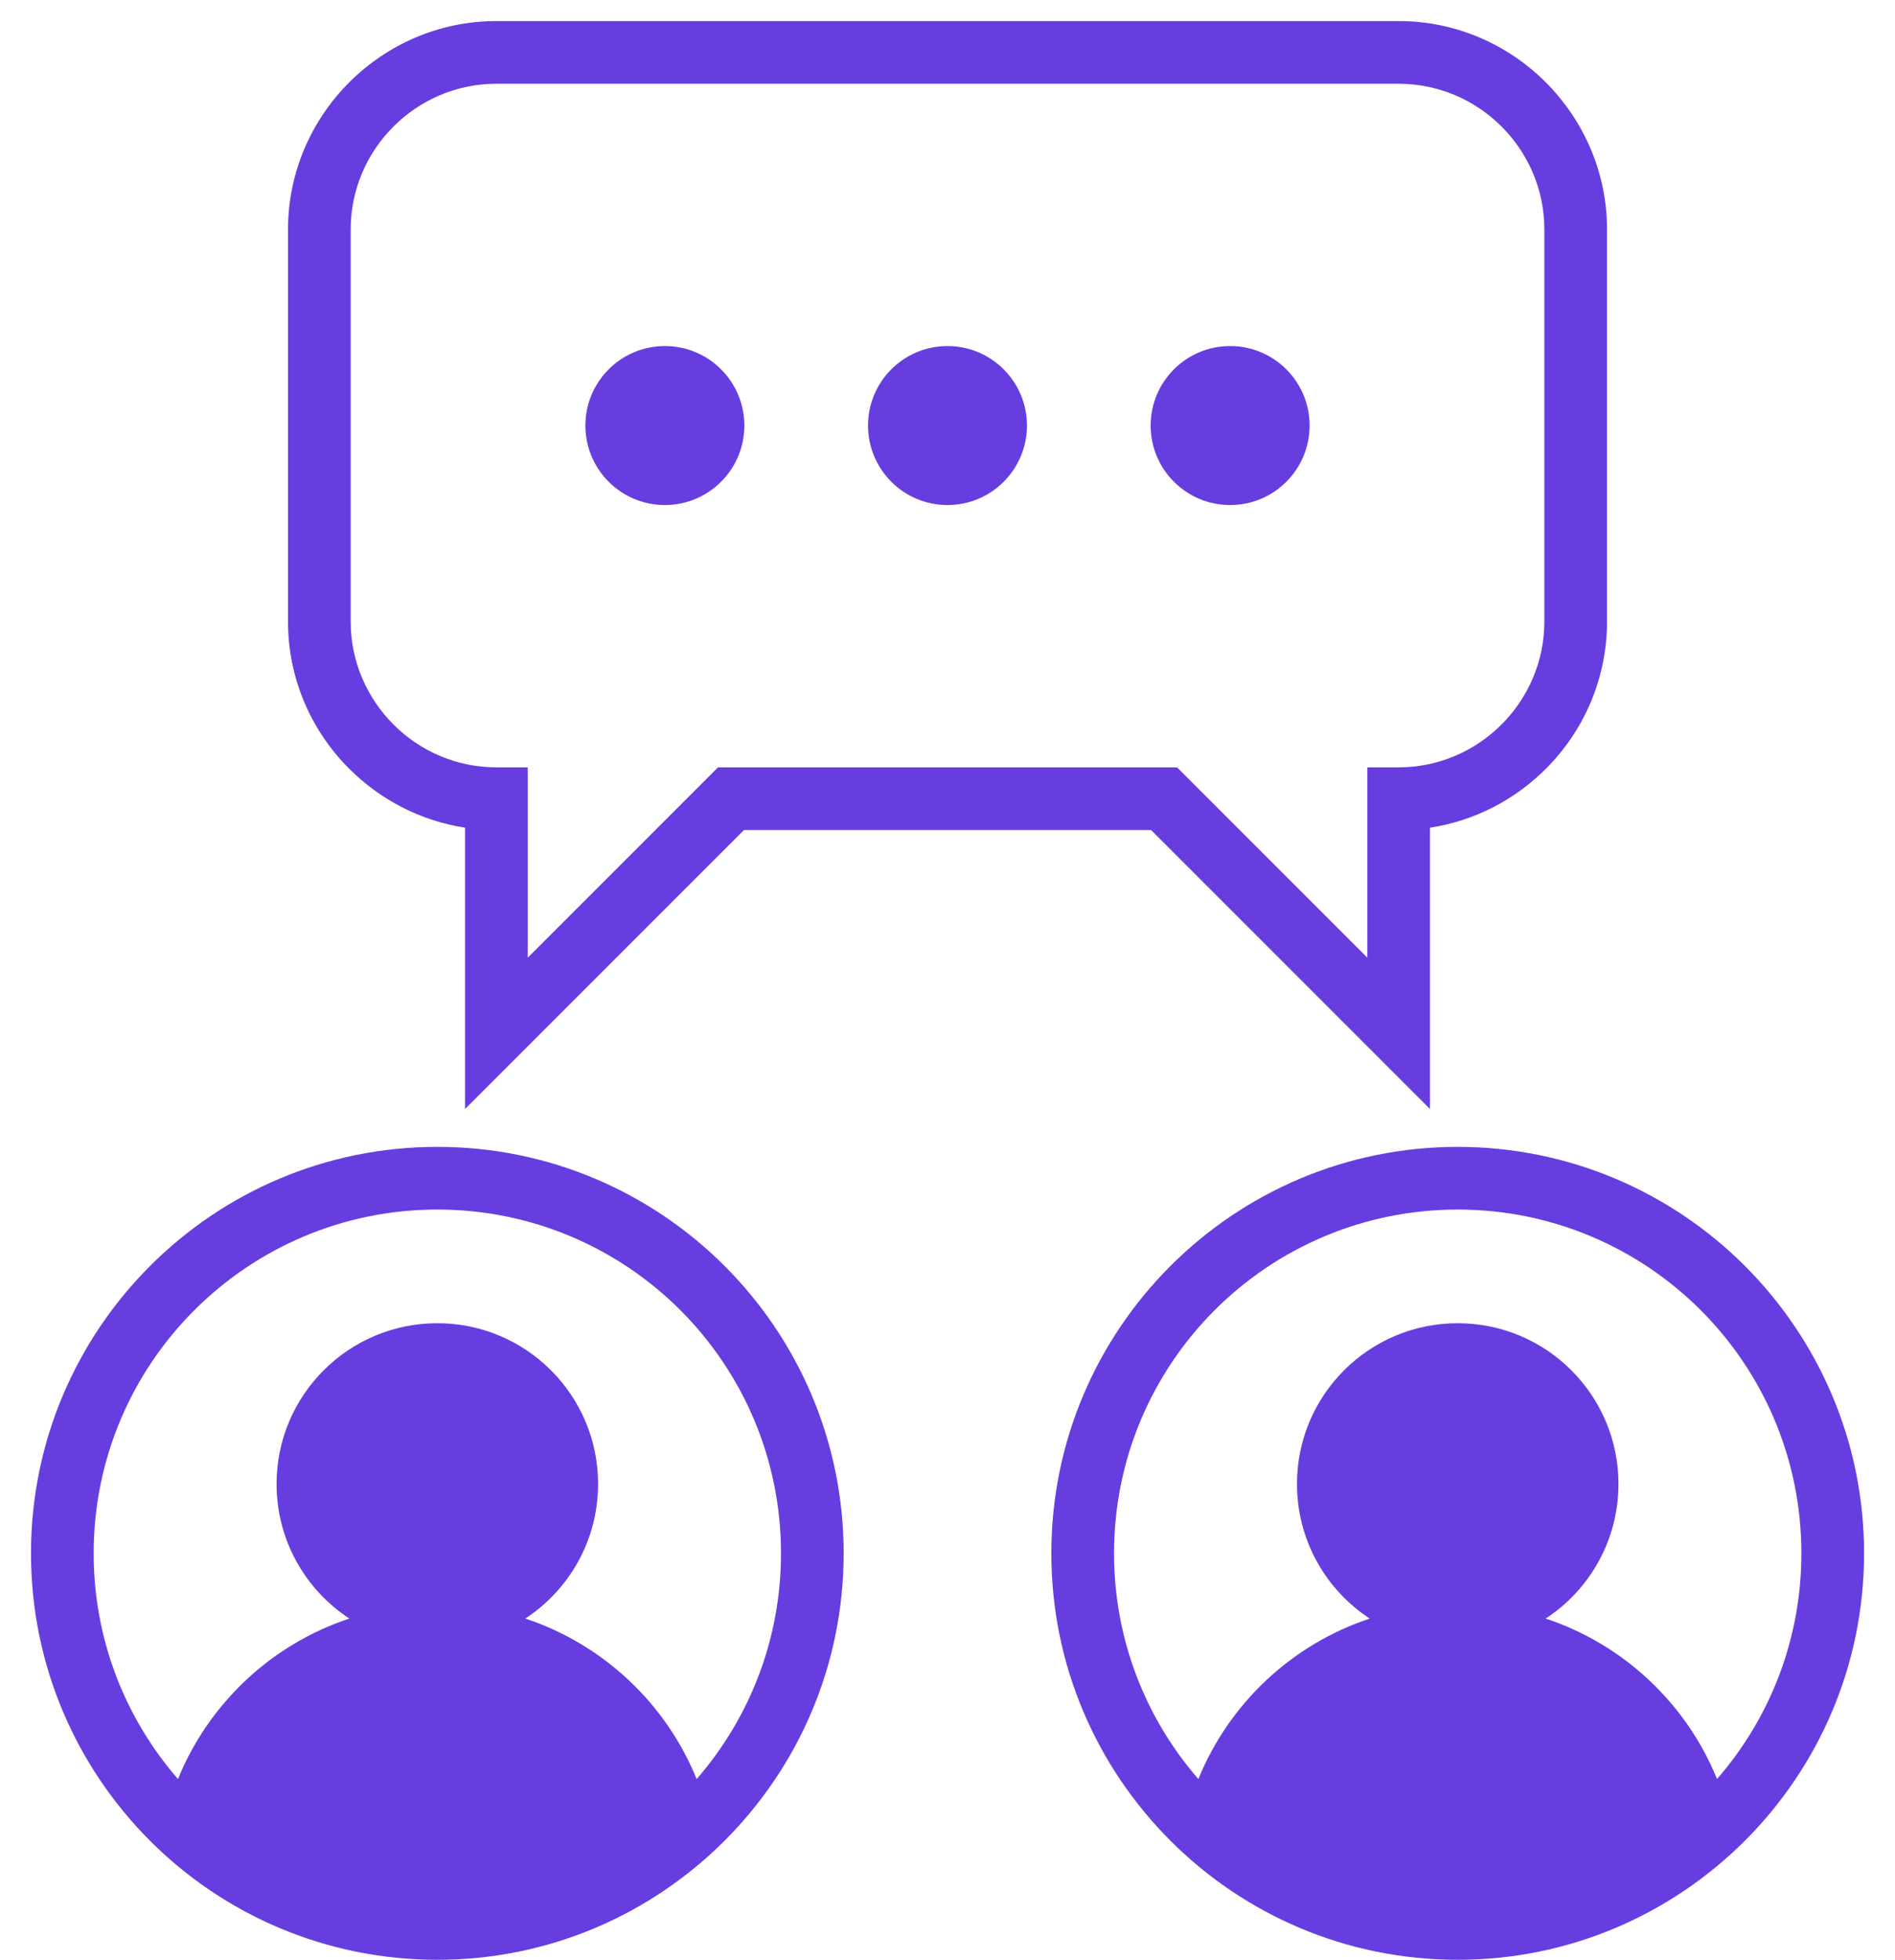 <svg width="59" height="61" viewBox="0 0 59 61" fill="none" xmlns="http://www.w3.org/2000/svg">
<path fill-rule="evenodd" clip-rule="evenodd" d="M13.616 35.697C17.107 35.697 20.268 37.113 22.558 39.402C24.851 41.696 26.267 44.857 26.267 48.349C26.267 51.84 24.851 55.002 22.562 57.291C20.268 59.584 17.107 61 13.616 61C10.123 61 6.958 59.584 4.67 57.295C2.381 55.002 0.965 51.84 0.965 48.349C0.965 44.857 2.381 41.696 4.67 39.406C6.958 37.113 10.123 35.697 13.616 35.697ZM45.385 35.697C48.873 35.697 52.035 37.113 54.327 39.403C56.62 41.698 58.037 44.861 58.037 48.349C58.037 51.837 56.62 54.999 54.33 57.29C52.035 59.584 48.873 61 45.385 61C41.894 61 38.732 59.584 36.443 57.295C34.15 55.002 32.733 51.84 32.733 48.349C32.733 44.857 34.15 41.696 36.439 39.406C38.732 37.113 41.894 35.697 45.385 35.697ZM23.163 25.835L14.479 34.518V25.762C13.085 25.549 11.833 24.886 10.875 23.93C9.697 22.756 8.967 21.133 8.967 19.348V7.143C8.967 5.36 9.698 3.739 10.872 2.564C12.051 1.386 13.671 0.656 15.454 0.656H43.547C45.329 0.656 46.95 1.386 48.125 2.561C49.303 3.739 50.034 5.36 50.034 7.143V19.348C50.034 21.133 49.304 22.756 48.129 23.93C47.172 24.887 45.919 25.549 44.522 25.762V34.518L35.839 25.835H23.163ZM20.701 10.771C22.067 10.771 23.175 11.879 23.175 13.245C23.175 14.612 22.067 15.72 20.701 15.72C19.334 15.72 18.226 14.612 18.226 13.245C18.226 11.879 19.334 10.771 20.701 10.771ZM29.5 10.771C30.866 10.771 31.974 11.879 31.974 13.245C31.974 14.612 30.866 15.72 29.5 15.72C28.133 15.72 27.026 14.612 27.026 13.245C27.026 11.879 28.133 10.771 29.5 10.771ZM38.299 10.771C39.666 10.771 40.774 11.879 40.774 13.245C40.774 14.612 39.666 15.72 38.299 15.72C36.933 15.72 35.825 14.612 35.825 13.245C35.825 11.879 36.933 10.771 38.299 10.771ZM16.431 29.808L22.355 23.884H36.647L42.571 29.808V23.884H43.547C44.793 23.884 45.928 23.372 46.749 22.551C47.571 21.73 48.083 20.594 48.083 19.348V7.143C48.083 5.895 47.572 4.76 46.751 3.939C45.929 3.117 44.794 2.607 43.547 2.607H15.454C14.207 2.607 13.071 3.117 12.25 3.939C11.428 4.76 10.918 5.895 10.918 7.143V19.348C10.918 20.594 11.43 21.73 12.251 22.551C13.071 23.374 14.207 23.884 15.454 23.884H16.431V29.808ZM53.459 55.373C52.504 53.022 50.55 51.182 48.124 50.379C49.489 49.485 50.39 47.944 50.39 46.19C50.39 43.426 48.149 41.186 45.385 41.186C42.621 41.186 40.381 43.426 40.381 46.19C40.381 47.944 41.282 49.485 42.646 50.379C40.22 51.182 38.266 53.023 37.311 55.374C35.676 53.495 34.685 51.038 34.685 48.349C34.685 45.392 35.882 42.716 37.817 40.781C39.752 38.846 42.429 37.648 45.385 37.648C48.342 37.648 51.017 38.846 52.952 40.781C54.888 42.716 56.085 45.392 56.085 48.349C56.085 51.038 55.095 53.494 53.459 55.373ZM21.69 55.374C20.735 53.023 18.781 51.181 16.355 50.378C17.72 49.485 18.621 47.943 18.621 46.19C18.621 43.426 16.38 41.186 13.616 41.186C10.852 41.186 8.611 43.426 8.611 46.19C8.611 47.943 9.512 49.485 10.877 50.378C8.451 51.181 6.497 53.022 5.541 55.373C3.907 53.495 2.916 51.038 2.916 48.349C2.916 45.392 4.114 42.716 6.05 40.782C7.986 38.846 10.662 37.648 13.616 37.648C16.572 37.648 19.249 38.846 21.184 40.781C23.119 42.716 24.316 45.392 24.316 48.349C24.316 51.038 23.325 53.495 21.69 55.374Z" fill="#673DE0"/>
</svg>
